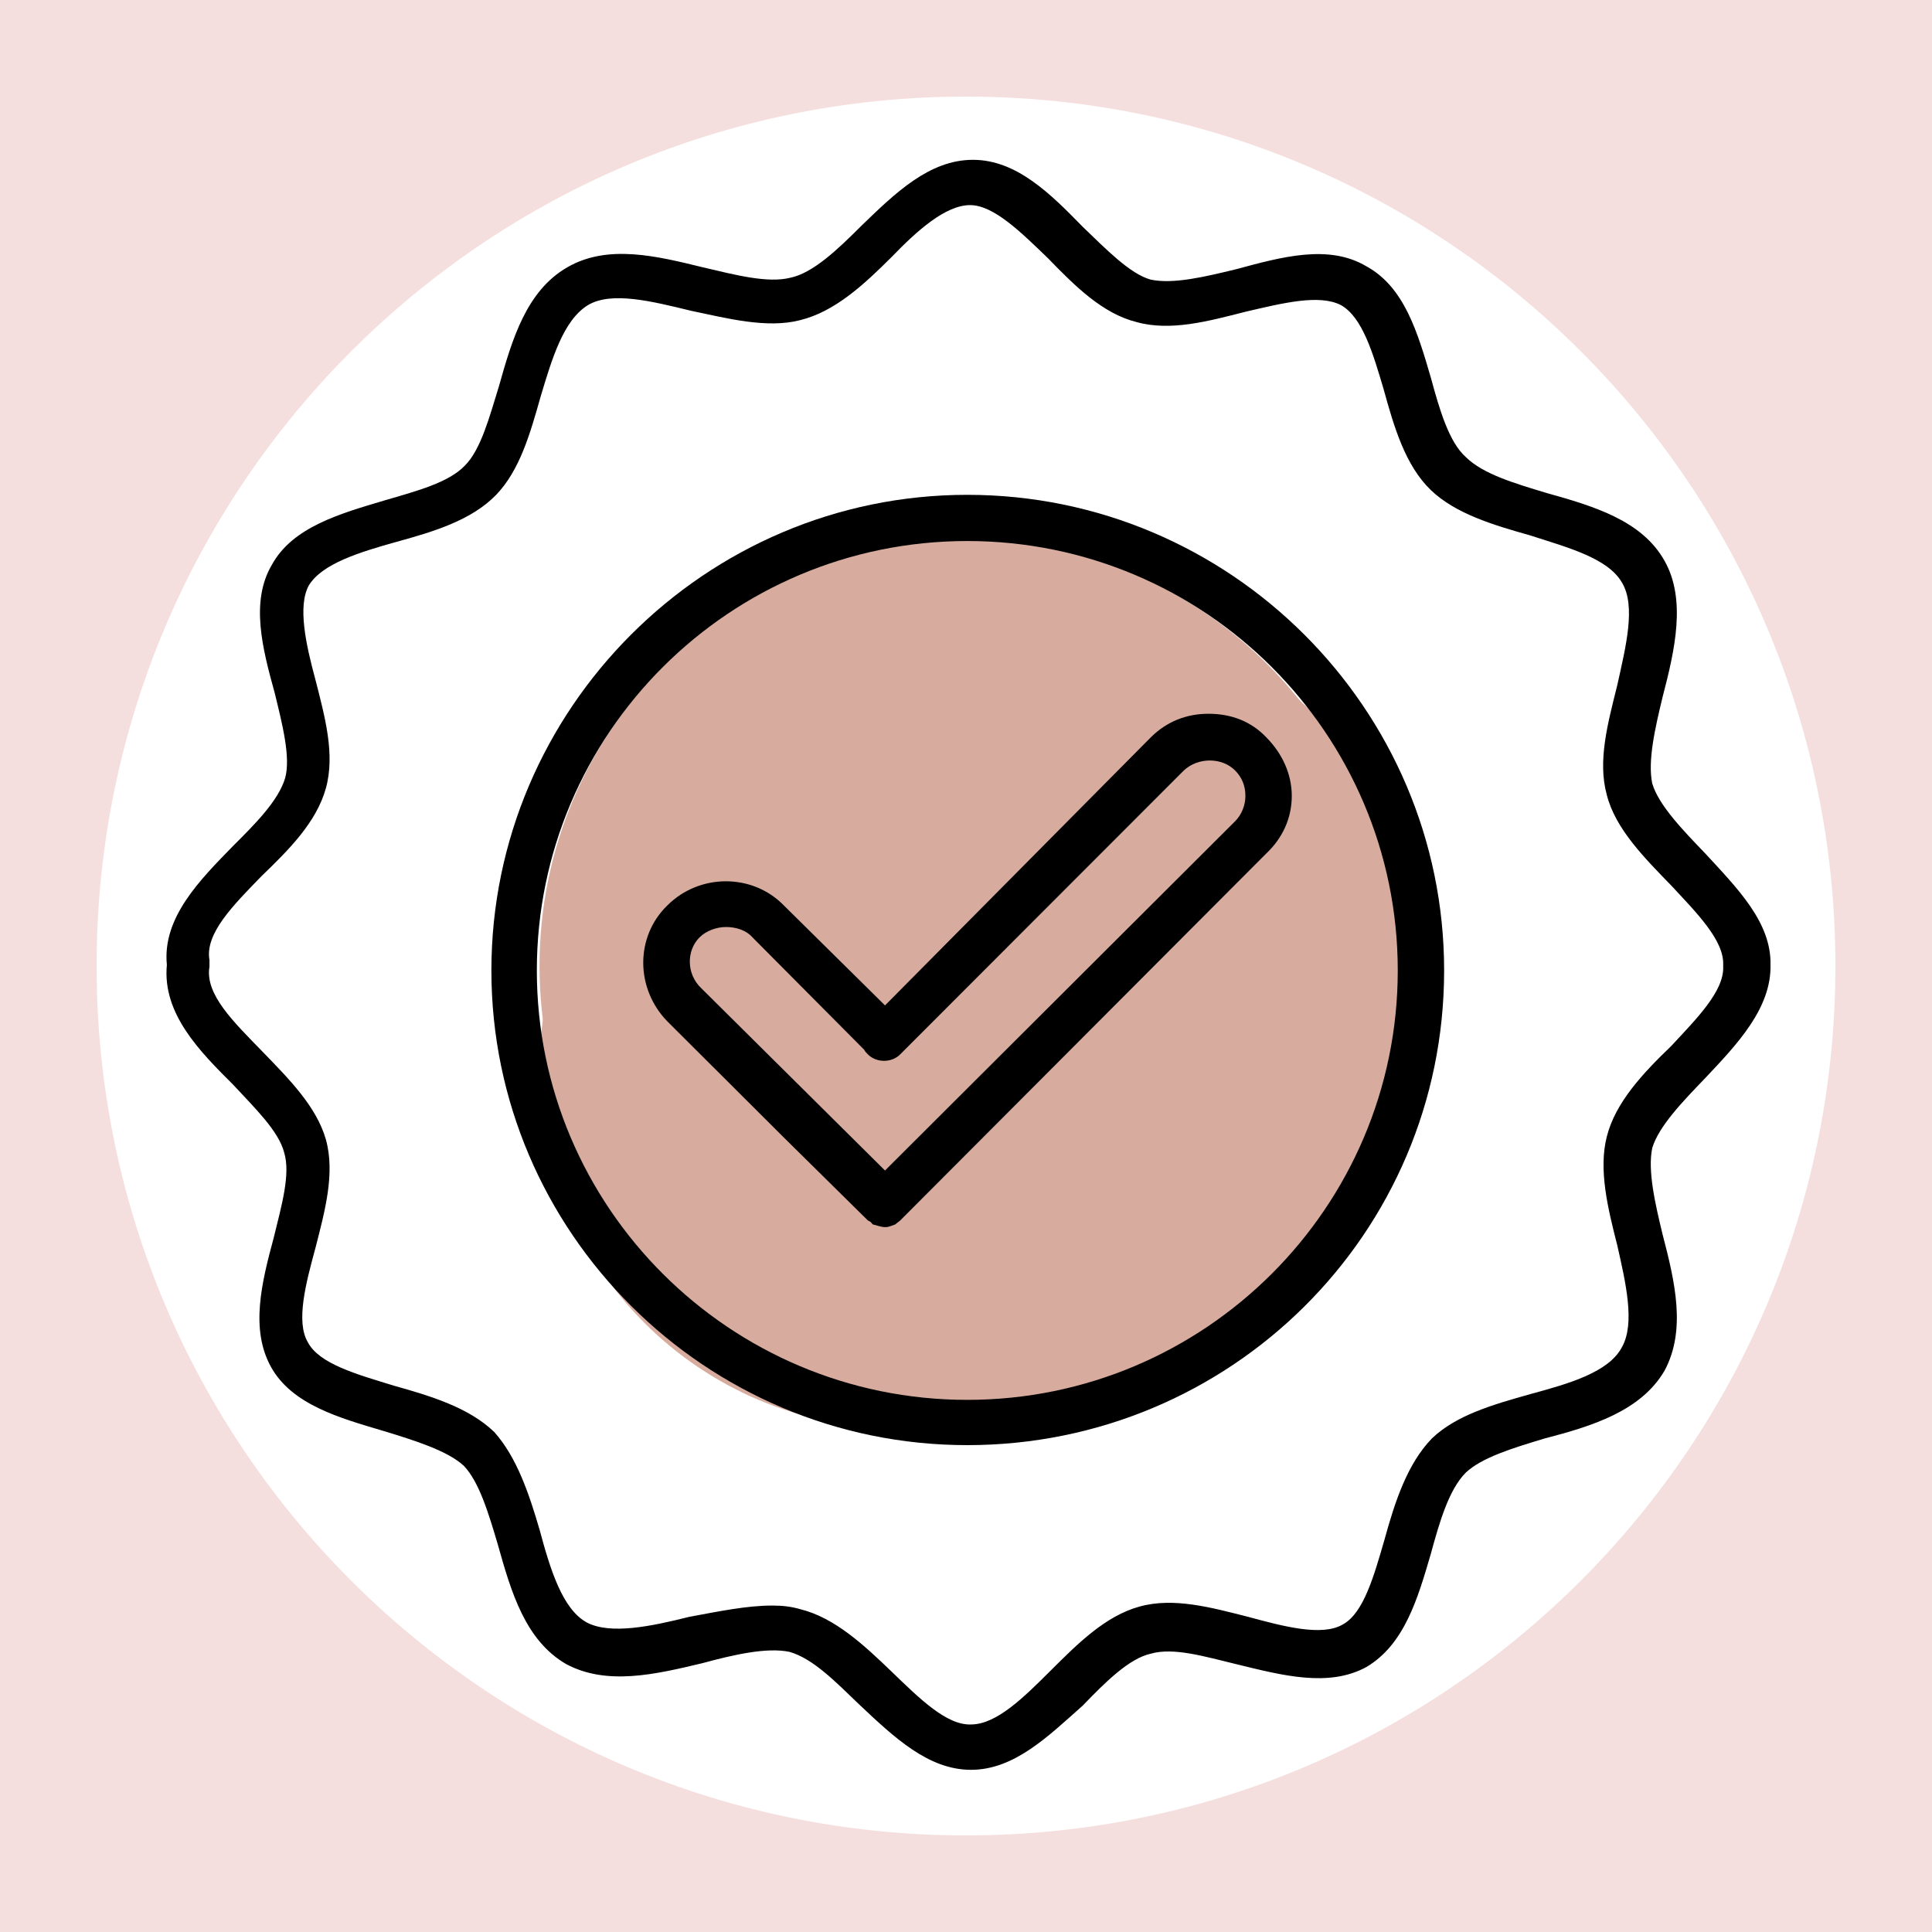 <svg version="1.0" preserveAspectRatio="xMidYMid meet" height="120" viewBox="0 0 90 90" zoomAndPan="magnify" width="120" xmlns:xlink="http://www.w3.org/1999/xlink" xmlns="http://www.w3.org/2000/svg"><defs><clipPath id="5203fc76ec"><path clip-rule="nonzero" d="M 4.5 4.5 L 85.5 4.5 L 85.5 85.5 L 4.5 85.5 Z M 4.5 4.5"></path></clipPath><clipPath id="c49fe34e1d"><path clip-rule="nonzero" d="M 45 4.5 C 22.633 4.5 4.5 22.633 4.5 45 C 4.5 67.367 22.633 85.5 45 85.5 C 67.367 85.5 85.5 67.367 85.5 45 C 85.5 22.633 67.367 4.5 45 4.5 Z M 45 4.5"></path></clipPath><clipPath id="376a5bd091"><path clip-rule="nonzero" d="M 0.5 0.5 L 81.5 0.5 L 81.5 81.5 L 0.5 81.5 Z M 0.5 0.5"></path></clipPath><clipPath id="f5da6b8215"><path clip-rule="nonzero" d="M 41 0.5 C 18.633 0.5 0.5 18.633 0.5 41 C 0.5 63.367 18.633 81.5 41 81.5 C 63.367 81.5 81.5 63.367 81.5 41 C 81.5 18.633 63.367 0.5 41 0.5 Z M 41 0.5"></path></clipPath><clipPath id="e83df70422"><rect height="82" y="0" width="82" x="0"></rect></clipPath><clipPath id="127ffb4cd6"><path clip-rule="nonzero" d="M 25.133 25.133 L 64.867 25.133 L 64.867 64.867 L 25.133 64.867 Z M 25.133 25.133"></path></clipPath><clipPath id="d7d4a56360"><path clip-rule="nonzero" d="M 45 25.133 C 34.027 25.133 25.133 34.027 25.133 45 C 25.133 55.973 34.027 64.867 45 64.867 C 55.973 64.867 64.867 55.973 64.867 45 C 64.867 34.027 55.973 25.133 45 25.133 Z M 45 25.133"></path></clipPath><clipPath id="0e746c2003"><path clip-rule="nonzero" d="M 0.133 0.133 L 39.867 0.133 L 39.867 39.867 L 0.133 39.867 Z M 0.133 0.133"></path></clipPath><clipPath id="65d2d08e2c"><path clip-rule="nonzero" d="M 20 0.133 C 9.027 0.133 0.133 9.027 0.133 20 C 0.133 30.973 9.027 39.867 20 39.867 C 30.973 39.867 39.867 30.973 39.867 20 C 39.867 9.027 30.973 0.133 20 0.133 Z M 20 0.133"></path></clipPath><clipPath id="1dd77da536"><rect height="40" y="0" width="40" x="0"></rect></clipPath><clipPath id="0d01cd898a"><path clip-rule="nonzero" d="M 25.133 33.109 L 58.555 33.109 L 58.555 66.527 L 25.133 66.527 Z M 25.133 33.109"></path></clipPath><clipPath id="ac27608859"><path clip-rule="nonzero" d="M 41.844 33.109 C 32.617 33.109 25.133 40.59 25.133 49.816 C 25.133 59.047 32.617 66.527 41.844 66.527 C 51.074 66.527 58.555 59.047 58.555 49.816 C 58.555 40.59 51.074 33.109 41.844 33.109 Z M 41.844 33.109"></path></clipPath><clipPath id="a24dcceb66"><path clip-rule="nonzero" d="M 0.133 0.109 L 33.555 0.109 L 33.555 33.527 L 0.133 33.527 Z M 0.133 0.109"></path></clipPath><clipPath id="dbb6cbcff7"><path clip-rule="nonzero" d="M 16.844 0.109 C 7.617 0.109 0.133 7.59 0.133 16.816 C 0.133 26.047 7.617 33.527 16.844 33.527 C 26.074 33.527 33.555 26.047 33.555 16.816 C 33.555 7.59 26.074 0.109 16.844 0.109 Z M 16.844 0.109"></path></clipPath><clipPath id="28c64ee3b8"><rect height="34" y="0" width="34" x="0"></rect></clipPath><clipPath id="06e897bc1d"><path clip-rule="nonzero" d="M 32.602 28.289 L 66.023 28.289 L 66.023 61.711 L 32.602 61.711 Z M 32.602 28.289"></path></clipPath><clipPath id="b39aa63fff"><path clip-rule="nonzero" d="M 49.312 28.289 C 40.082 28.289 32.602 35.773 32.602 45 C 32.602 54.227 40.082 61.711 49.312 61.711 C 58.539 61.711 66.023 54.227 66.023 45 C 66.023 35.773 58.539 28.289 49.312 28.289 Z M 49.312 28.289"></path></clipPath><clipPath id="60506c6b81"><path clip-rule="nonzero" d="M 0.602 0.289 L 34.023 0.289 L 34.023 33.711 L 0.602 33.711 Z M 0.602 0.289"></path></clipPath><clipPath id="02025a2299"><path clip-rule="nonzero" d="M 17.312 0.289 C 8.082 0.289 0.602 7.773 0.602 17 C 0.602 26.227 8.082 33.711 17.312 33.711 C 26.539 33.711 34.023 26.227 34.023 17 C 34.023 7.773 26.539 0.289 17.312 0.289 Z M 17.312 0.289"></path></clipPath><clipPath id="9a8d63ae5b"><rect height="34" y="0" width="35" x="0"></rect></clipPath><clipPath id="205531f9b1"><path clip-rule="nonzero" d="M 31.445 31.445 L 64.867 31.445 L 64.867 64.867 L 31.445 64.867 Z M 31.445 31.445"></path></clipPath><clipPath id="99b31895e3"><path clip-rule="nonzero" d="M 48.156 31.445 C 38.926 31.445 31.445 38.926 31.445 48.156 C 31.445 57.383 38.926 64.867 48.156 64.867 C 57.383 64.867 64.867 57.383 64.867 48.156 C 64.867 38.926 57.383 31.445 48.156 31.445 Z M 48.156 31.445"></path></clipPath><clipPath id="39a11df6e1"><path clip-rule="nonzero" d="M 0.445 0.445 L 33.867 0.445 L 33.867 33.867 L 0.445 33.867 Z M 0.445 0.445"></path></clipPath><clipPath id="7e87637aea"><path clip-rule="nonzero" d="M 17.156 0.445 C 7.926 0.445 0.445 7.926 0.445 17.156 C 0.445 26.383 7.926 33.867 17.156 33.867 C 26.383 33.867 33.867 26.383 33.867 17.156 C 33.867 7.926 26.383 0.445 17.156 0.445 Z M 17.156 0.445"></path></clipPath><clipPath id="92365873ff"><rect height="34" y="0" width="34" x="0"></rect></clipPath><clipPath id="399bf8f9fa"><path clip-rule="nonzero" d="M 7.539 7.445 L 82.539 7.445 L 82.539 82.445 L 7.539 82.445 Z M 7.539 7.445"></path></clipPath></defs><rect fill-opacity="1" height="108" y="-9" fill="#ffffff" width="108" x="-9"></rect><rect fill-opacity="1" height="108" y="-9" fill="#f5dfde" width="108" x="-9"></rect><g clip-path="url(#5203fc76ec)"><g clip-path="url(#c49fe34e1d)"><g transform="matrix(1, 0, 0, 1, 4, 4)"><g clip-path="url(#e83df70422)"><g clip-path="url(#376a5bd091)"><g clip-path="url(#f5da6b8215)"><path fill-rule="nonzero" fill-opacity="1" d="M 0.5 0.5 L 81.5 0.5 L 81.5 81.5 L 0.5 81.5 Z M 0.5 0.5" fill="#ffffff"></path></g></g></g></g></g></g><g clip-path="url(#127ffb4cd6)"><g clip-path="url(#d7d4a56360)"><g transform="matrix(1, 0, 0, 1, 25, 25)"><g clip-path="url(#1dd77da536)"><g clip-path="url(#0e746c2003)"><g clip-path="url(#65d2d08e2c)"><path fill-rule="nonzero" fill-opacity="1" d="M 0.133 0.133 L 39.867 0.133 L 39.867 39.867 L 0.133 39.867 Z M 0.133 0.133" fill="#d7ac9e"></path></g></g></g></g></g></g><g clip-path="url(#0d01cd898a)"><g clip-path="url(#ac27608859)"><g transform="matrix(1, 0, 0, 1, 25, 33)"><g clip-path="url(#28c64ee3b8)"><g clip-path="url(#a24dcceb66)"><g clip-path="url(#dbb6cbcff7)"><path fill-rule="nonzero" fill-opacity="1" d="M 0.133 0.109 L 33.555 0.109 L 33.555 33.527 L 0.133 33.527 Z M 0.133 0.109" fill="#d7ac9e"></path></g></g></g></g></g></g><g clip-path="url(#06e897bc1d)"><g clip-path="url(#b39aa63fff)"><g transform="matrix(1, 0, 0, 1, 32, 28)"><g clip-path="url(#9a8d63ae5b)"><g clip-path="url(#60506c6b81)"><g clip-path="url(#02025a2299)"><path fill-rule="nonzero" fill-opacity="1" d="M 0.602 0.289 L 34.023 0.289 L 34.023 33.711 L 0.602 33.711 Z M 0.602 0.289" fill="#d7ac9e"></path></g></g></g></g></g></g><g clip-path="url(#205531f9b1)"><g clip-path="url(#99b31895e3)"><g transform="matrix(1, 0, 0, 1, 31, 31)"><g clip-path="url(#92365873ff)"><g clip-path="url(#39a11df6e1)"><g clip-path="url(#7e87637aea)"><path fill-rule="nonzero" fill-opacity="1" d="M 0.445 0.445 L 33.867 0.445 L 33.867 33.867 L 0.445 33.867 Z M 0.445 0.445" fill="#d7ac9e"></path></g></g></g></g></g></g><path fill-rule="evenodd" fill-opacity="1" d="M 45.059 67.32 C 32.852 67.32 22.891 57.387 22.891 45.207 C 22.891 33.031 32.852 23.051 45.059 23.051 C 57.312 23.051 67.273 33.031 67.273 45.207 C 67.273 57.473 57.312 67.32 45.059 67.32 Z M 45.059 25.203 C 33.996 25.203 25.008 34.172 25.008 45.207 C 25.008 56.242 33.996 65.211 45.059 65.211 C 56.121 65.211 65.113 56.242 65.113 45.207 C 65.113 34.172 56.121 25.203 45.059 25.203 Z M 45.059 25.203" fill="#000000"></path><path fill-rule="evenodd" fill-opacity="1" d="M 41.227 57.164 C 41.051 57.164 40.828 57.078 40.652 57.035 C 40.609 56.988 40.566 56.902 40.434 56.859 L 36.512 52.988 L 31.09 47.582 C 29.59 46.043 29.59 43.625 31.09 42.176 C 32.586 40.68 35.055 40.68 36.512 42.176 L 41.227 46.836 L 53.609 34.348 C 54.359 33.602 55.285 33.25 56.297 33.25 C 57.355 33.25 58.281 33.602 58.988 34.348 C 59.734 35.098 60.176 36.062 60.176 37.074 C 60.176 38.129 59.734 39.055 58.988 39.758 L 41.93 56.859 C 41.887 56.902 41.754 56.988 41.711 57.035 C 41.578 57.078 41.402 57.164 41.27 57.164 C 41.27 57.164 41.27 57.164 41.227 57.164 Z M 33.82 43.184 C 33.379 43.184 32.895 43.359 32.586 43.668 C 31.969 44.285 31.969 45.383 32.676 46.043 L 41.227 54.527 L 57.531 38.262 C 57.84 37.953 58.016 37.516 58.016 37.074 C 58.016 36.59 57.84 36.195 57.531 35.887 C 56.914 35.273 55.812 35.273 55.152 35.887 L 41.93 49.121 C 41.535 49.516 40.828 49.516 40.434 49.121 C 40.344 49.031 40.301 48.988 40.258 48.902 L 35.055 43.668 C 34.746 43.316 34.262 43.184 33.82 43.184 Z M 33.82 43.184" fill="#000000"></path><g clip-path="url(#399bf8f9fa)"><path fill-rule="evenodd" fill-opacity="1" d="M 45.234 82.445 C 43.254 82.445 41.668 80.949 40.035 79.41 C 38.934 78.355 37.875 77.258 36.773 76.949 C 35.715 76.73 34.176 77.082 32.719 77.477 C 30.516 78.004 28.27 78.531 26.375 77.52 C 24.477 76.422 23.816 74.18 23.199 71.98 C 22.758 70.484 22.32 69.035 21.613 68.289 C 20.863 67.586 19.32 67.102 17.867 66.66 C 15.797 66.047 13.594 65.43 12.621 63.672 C 11.652 61.914 12.184 59.758 12.754 57.648 C 13.105 56.199 13.547 54.703 13.238 53.691 C 12.977 52.68 11.875 51.625 10.859 50.527 C 9.316 48.988 7.555 47.23 7.773 44.945 C 7.555 42.746 9.316 40.988 10.859 39.406 C 11.875 38.395 12.977 37.293 13.285 36.238 C 13.547 35.273 13.152 33.734 12.797 32.281 C 12.227 30.215 11.652 28.02 12.668 26.305 C 13.637 24.547 15.84 23.93 17.91 23.312 C 19.41 22.875 20.906 22.48 21.656 21.688 C 22.406 20.941 22.805 19.402 23.242 17.996 C 23.859 15.797 24.523 13.555 26.418 12.457 C 28.312 11.355 30.605 11.93 32.762 12.457 C 34.262 12.809 35.762 13.203 36.816 12.938 C 37.875 12.719 39.023 11.621 40.125 10.52 C 41.711 8.984 43.297 7.445 45.324 7.445 C 47.352 7.445 48.938 9.027 50.438 10.566 C 51.539 11.621 52.641 12.762 53.609 13.027 C 54.668 13.246 56.121 12.895 57.578 12.543 C 59.691 11.973 61.895 11.355 63.66 12.41 C 65.422 13.379 66.039 15.488 66.656 17.598 C 67.051 19.051 67.492 20.59 68.285 21.293 C 69.078 22.082 70.578 22.523 72.031 22.961 C 74.234 23.578 76.484 24.238 77.543 26.129 C 78.555 27.93 78.027 30.262 77.453 32.457 C 77.102 33.91 76.746 35.449 76.969 36.504 C 77.277 37.516 78.379 38.656 79.438 39.758 C 80.934 41.383 82.52 42.965 82.477 44.945 C 82.52 46.965 80.934 48.637 79.438 50.219 C 78.379 51.32 77.277 52.461 76.969 53.473 C 76.746 54.527 77.102 56.066 77.453 57.516 C 78.027 59.715 78.555 61.957 77.543 63.848 C 76.441 65.738 74.148 66.441 71.945 67.012 C 70.488 67.453 69.035 67.891 68.285 68.598 C 67.492 69.387 67.051 70.926 66.656 72.375 C 66.039 74.488 65.422 76.598 63.66 77.652 C 61.895 78.621 59.734 78.047 57.578 77.52 C 56.121 77.168 54.668 76.73 53.609 77.035 C 52.598 77.258 51.496 78.355 50.438 79.453 C 48.852 80.859 47.262 82.445 45.234 82.445 Z M 35.98 74.793 C 36.465 74.793 36.863 74.84 37.305 74.969 C 38.891 75.367 40.258 76.641 41.535 77.871 C 42.812 79.102 44.09 80.379 45.234 80.332 C 46.426 80.332 47.703 79.059 48.938 77.828 C 50.215 76.555 51.496 75.277 53.082 74.84 C 54.668 74.398 56.43 74.883 58.148 75.32 C 59.781 75.762 61.586 76.246 62.555 75.672 C 63.527 75.145 64.012 73.387 64.496 71.719 C 64.98 69.957 65.555 68.199 66.699 67.012 C 67.844 65.914 69.562 65.43 71.281 64.945 C 73.047 64.465 74.941 63.938 75.559 62.75 C 76.176 61.648 75.734 59.758 75.336 58 C 74.898 56.285 74.457 54.484 74.852 52.945 C 75.25 51.363 76.527 50 77.852 48.727 C 79.039 47.449 80.316 46.176 80.273 45.031 C 80.273 45.031 80.273 44.945 80.273 44.945 C 80.316 43.801 79.039 42.527 77.852 41.25 C 76.617 39.977 75.25 38.613 74.852 37.031 C 74.414 35.449 74.898 33.691 75.336 31.93 C 75.734 30.129 76.219 28.238 75.559 27.141 C 74.898 25.996 73.047 25.512 71.281 24.941 C 69.562 24.457 67.801 23.93 66.656 22.832 C 65.465 21.688 64.938 19.887 64.453 18.125 C 63.969 16.5 63.48 14.785 62.469 14.215 C 61.453 13.688 59.734 14.125 58.016 14.523 C 56.297 14.961 54.535 15.445 52.949 15.004 C 51.363 14.609 50.086 13.336 48.805 12.016 C 47.57 10.828 46.293 9.555 45.191 9.555 C 44.047 9.555 42.723 10.742 41.535 11.973 C 40.258 13.246 38.891 14.523 37.258 14.918 C 35.715 15.312 33.867 14.828 32.191 14.477 C 30.383 14.039 28.488 13.555 27.387 14.215 C 26.242 14.918 25.711 16.719 25.184 18.477 C 24.699 20.191 24.215 21.906 23.113 23.051 C 21.965 24.238 20.203 24.766 18.441 25.25 C 16.723 25.73 15.004 26.262 14.387 27.27 C 13.855 28.238 14.254 30.039 14.695 31.668 C 15.133 33.383 15.621 35.141 15.18 36.723 C 14.738 38.305 13.461 39.582 12.184 40.812 C 10.859 42.176 9.539 43.492 9.758 44.723 C 9.758 44.855 9.758 44.945 9.758 45.031 C 9.539 46.309 10.859 47.582 12.227 48.988 C 13.461 50.262 14.738 51.539 15.18 53.078 C 15.621 54.66 15.133 56.418 14.695 58.133 C 14.254 59.758 13.77 61.562 14.34 62.527 C 14.871 63.539 16.633 64.023 18.352 64.551 C 20.07 65.035 21.832 65.562 23.023 66.707 C 24.082 67.891 24.652 69.605 25.141 71.277 C 25.625 73.078 26.195 74.969 27.344 75.586 C 28.445 76.156 30.34 75.762 32.102 75.32 C 33.512 75.059 34.789 74.793 35.98 74.793 Z M 35.98 74.793" fill="#000000"></path></g></svg>